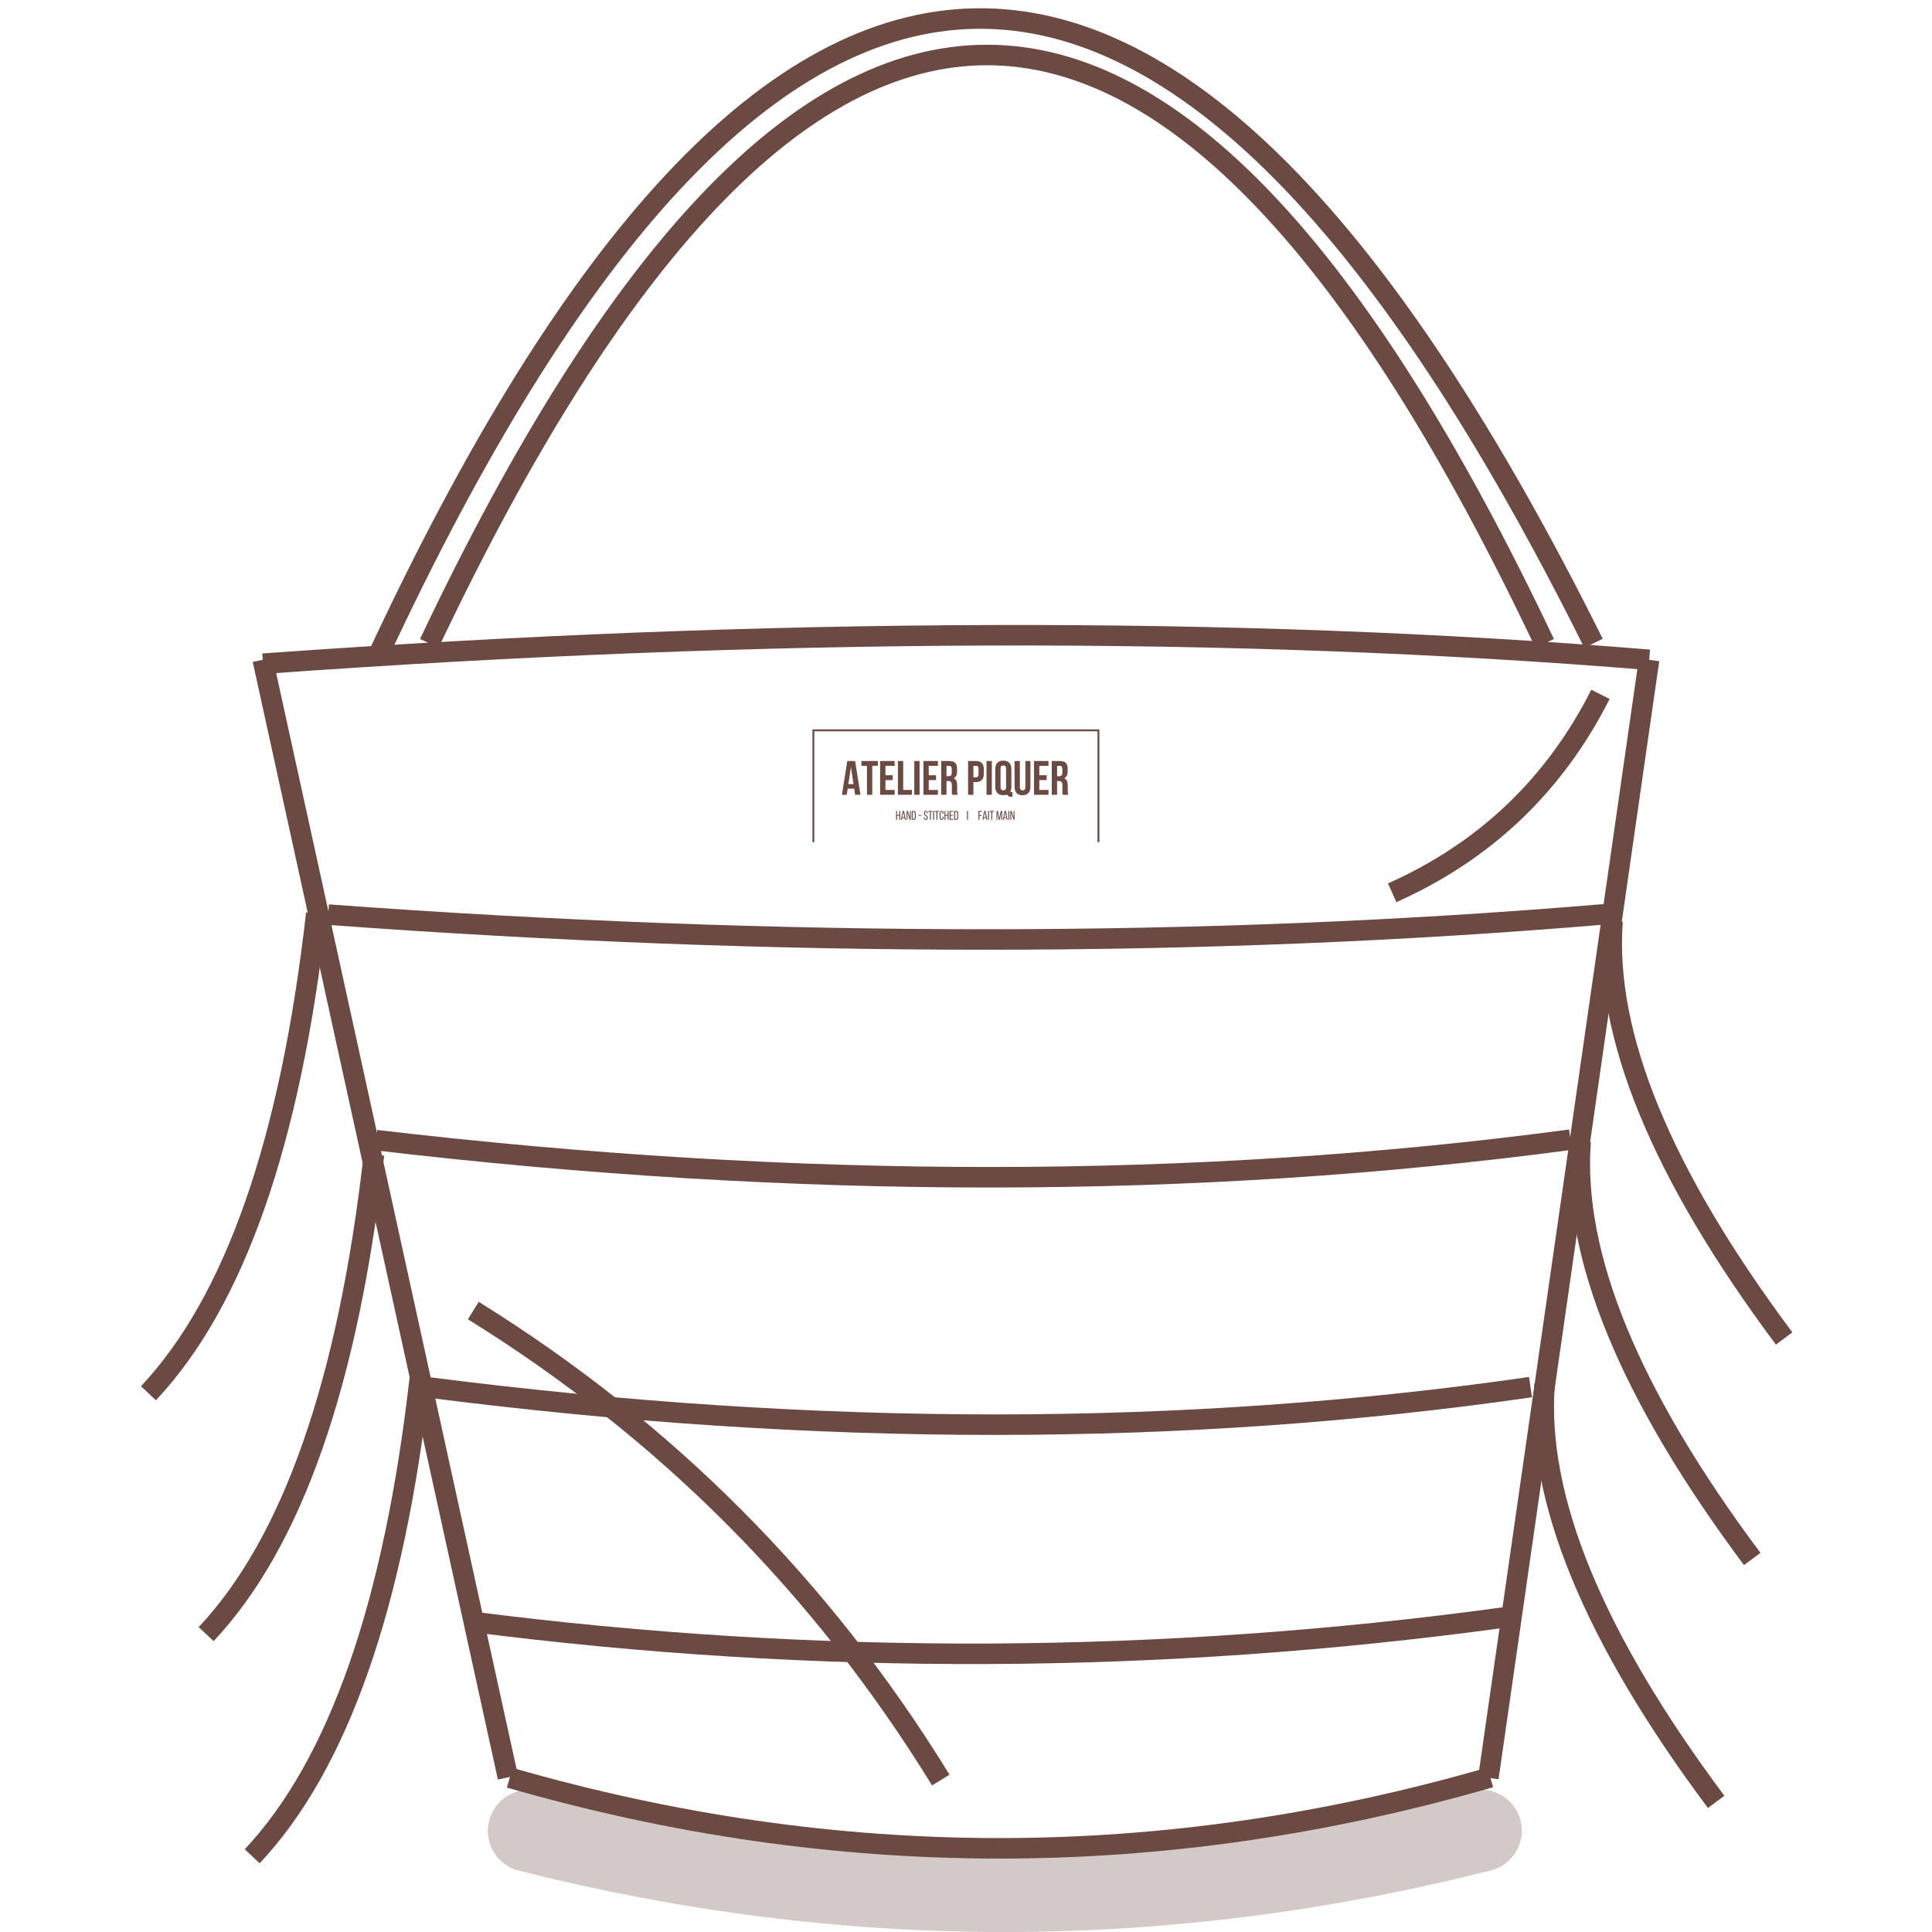 <svg version="1.0" preserveAspectRatio="xMidYMid meet" height="2048" viewBox="0 0 1536 1536" zoomAndPan="magnify" width="2048" xmlns:xlink="http://www.w3.org/1999/xlink" xmlns="http://www.w3.org/2000/svg"><defs><filter id="96f7138bb0" height="100%" width="100%" y="0%" x="0%"><feColorMatrix color-interpolation-filters="sRGB" values="0 0 0 0 1 0 0 0 0 1 0 0 0 0 1 0 0 0 1 0"></feColorMatrix></filter><g></g><clipPath id="ea69ddde21"><path clip-rule="nonzero" d="M 572.906 579.883 L 801.031 579.883 L 801.031 669.57 L 572.906 669.57 Z M 572.906 579.883"></path></clipPath><clipPath id="af1569e32c"><rect height="40" y="0" width="183" x="0"></rect></clipPath><clipPath id="c45a648091"><path clip-rule="nonzero" d="M 1 0.16 L 5 0.16 L 5 8 L 1 8 Z M 1 0.16"></path></clipPath><clipPath id="72a7f5ea2e"><path clip-rule="nonzero" d="M 5 0.16 L 10 0.16 L 10 8 L 5 8 Z M 5 0.16"></path></clipPath><clipPath id="610a979a8c"><path clip-rule="nonzero" d="M 9 0.16 L 14 0.16 L 14 8 L 9 8 Z M 9 0.16"></path></clipPath><clipPath id="6ac390ea0b"><path clip-rule="nonzero" d="M 13 0.16 L 18 0.16 L 18 8 L 13 8 Z M 13 0.16"></path></clipPath><clipPath id="a100fd3200"><path clip-rule="nonzero" d="M 23 0.16 L 27 0.16 L 27 8 L 23 8 Z M 23 0.16"></path></clipPath><clipPath id="53222b340a"><path clip-rule="nonzero" d="M 27 0.16 L 31 0.16 L 31 8 L 27 8 Z M 27 0.16"></path></clipPath><clipPath id="0832800644"><path clip-rule="nonzero" d="M 30 0.16 L 32 0.16 L 32 8 L 30 8 Z M 30 0.16"></path></clipPath><clipPath id="c9ba0bc3a8"><path clip-rule="nonzero" d="M 32 0.16 L 36 0.16 L 36 8 L 32 8 Z M 32 0.16"></path></clipPath><clipPath id="50a1ff3e4a"><path clip-rule="nonzero" d="M 36 0.16 L 40 0.16 L 40 8 L 36 8 Z M 36 0.16"></path></clipPath><clipPath id="93f54a8c04"><path clip-rule="nonzero" d="M 39 0.16 L 44 0.16 L 44 8 L 39 8 Z M 39 0.16"></path></clipPath><clipPath id="e9585ff6d4"><path clip-rule="nonzero" d="M 43 0.16 L 47 0.16 L 47 8 L 43 8 Z M 43 0.16"></path></clipPath><clipPath id="c4b1ed0a6c"><path clip-rule="nonzero" d="M 47 0.16 L 51 0.16 L 51 8 L 47 8 Z M 47 0.16"></path></clipPath><clipPath id="07358cd898"><rect height="11" y="0" width="54" x="0"></rect></clipPath><clipPath id="06e020e335"><path clip-rule="nonzero" d="M 0.359 0.16 L 4 0.16 L 4 8 L 0.359 8 Z M 0.359 0.16"></path></clipPath><clipPath id="637732f655"><path clip-rule="nonzero" d="M 4 0.16 L 8 0.16 L 8 8 L 4 8 Z M 4 0.16"></path></clipPath><clipPath id="68ef9698ba"><path clip-rule="nonzero" d="M 8 0.16 L 10 0.16 L 10 8 L 8 8 Z M 8 0.16"></path></clipPath><clipPath id="d1e82b50cf"><path clip-rule="nonzero" d="M 9 0.16 L 14 0.16 L 14 8 L 9 8 Z M 9 0.16"></path></clipPath><clipPath id="3ecad71542"><path clip-rule="nonzero" d="M 15 0.16 L 20 0.16 L 20 8 L 15 8 Z M 15 0.16"></path></clipPath><clipPath id="b871af96fb"><path clip-rule="nonzero" d="M 20 0.16 L 25 0.16 L 25 8 L 20 8 Z M 20 0.16"></path></clipPath><clipPath id="4b106d8f7d"><path clip-rule="nonzero" d="M 24 0.16 L 26 0.16 L 26 8 L 24 8 Z M 24 0.16"></path></clipPath><clipPath id="ecd80753e6"><path clip-rule="nonzero" d="M 26 0.16 L 30 0.16 L 30 8 L 26 8 Z M 26 0.16"></path></clipPath><clipPath id="6be72de7f9"><rect height="11" y="0" width="31" x="0"></rect></clipPath><clipPath id="77e2de6347"><path clip-rule="nonzero" d="M 0.238 0.16 L 2 0.16 L 2 8 L 0.238 8 Z M 0.238 0.16"></path></clipPath><clipPath id="031480641b"><rect height="11" y="0" width="3" x="0"></rect></clipPath><clipPath id="78bfab50d9"><path clip-rule="nonzero" d="M 240 1320 L 1205 1320 L 1205 1536 L 240 1536 Z M 240 1320"></path></clipPath><clipPath id="0e0edfbb61"><path clip-rule="nonzero" d="M 133 0 L 1287 0 L 1287 617 L 133 617 Z M 133 0"></path></clipPath><clipPath id="6cee271a0c"><path clip-rule="nonzero" d="M 176 0 L 1248 0 L 1248 604 L 176 604 Z M 176 0"></path></clipPath><clipPath id="58f7e04411"><path clip-rule="nonzero" d="M 0.68 634 L 271 634 L 271 1200 L 0.68 1200 Z M 0.68 634"></path></clipPath><clipPath id="48c5b4ebe7"><path clip-rule="nonzero" d="M 0.68 825 L 317 825 L 317 1392 L 0.68 1392 Z M 0.68 825"></path></clipPath><clipPath id="d0d5afab07"><path clip-rule="nonzero" d="M 35 1002 L 354 1002 L 354 1536 L 35 1536 Z M 35 1002"></path></clipPath><clipPath id="65f5acb2ea"><path clip-rule="nonzero" d="M 1116 640 L 1391 640 L 1391 1157 L 1116 1157 Z M 1116 640"></path></clipPath><clipPath id="d0f178c935"><path clip-rule="nonzero" d="M 1090 815 L 1391 815 L 1391 1332 L 1090 1332 Z M 1090 815"></path></clipPath><mask id="2e7f832df8"><g filter="url(#96f7138bb0)"><rect fill-opacity="0.3" height="2211.84" y="-337.92" fill="#000000" width="2211.84" x="-410.92"></rect></g></mask><clipPath id="3c95000fc7"><path clip-rule="nonzero" d="M 0.922 0.602 L 1020.199 0.602 L 1020.199 219 L 0.922 219 Z M 0.922 0.602"></path></clipPath><clipPath id="e19b56e775"><rect height="219" y="0" width="1021" x="0"></rect></clipPath><clipPath id="3f60b0c8de"><rect height="1536" y="0" width="1391" x="0"></rect></clipPath></defs><g transform="matrix(1, 0, 0, 1, 73, -0)"><g clip-path="url(#3f60b0c8de)"><g clip-path="url(#ea69ddde21)"><path stroke-miterlimit="4" stroke-opacity="1" stroke-width="0.368" stroke="#6b4a43" d="M -0 0 L 27.978 0 L 27.978 11.359 L -0 11.359 Z M -0 0" stroke-linejoin="miter" fill="none" transform="matrix(8.154, 0, 0, 8.154, 572.908, 579.882)" stroke-linecap="butt"></path></g><g transform="matrix(1, 0, 0, 1, 595, 602)"><g clip-path="url(#af1569e32c)"><g fill-opacity="1" fill="#6b4a43"><g transform="translate(0.925, 29.882)"><g><path d="M 15.203 0 L 10.938 0 L 10.203 -4.875 L 5.031 -4.875 L 4.297 0 L 0.422 0 L 4.719 -26.859 L 10.906 -26.859 Z M 5.562 -8.516 L 9.625 -8.516 L 7.594 -22.109 Z M 5.562 -8.516"></path></g></g></g><g fill-opacity="1" fill="#6b4a43"><g transform="translate(16.544, 29.882)"><g><path d="M 0.312 -26.859 L 13.359 -26.859 L 13.359 -23.031 L 8.938 -23.031 L 8.938 0 L 4.719 0 L 4.719 -23.031 L 0.312 -23.031 Z M 0.312 -26.859"></path></g></g></g><g fill-opacity="1" fill="#6b4a43"><g transform="translate(30.205, 29.882)"><g><path d="M 5.75 -15.547 L 11.547 -15.547 L 11.547 -11.703 L 5.75 -11.703 L 5.75 -3.844 L 13.047 -3.844 L 13.047 0 L 1.531 0 L 1.531 -26.859 L 13.047 -26.859 L 13.047 -23.031 L 5.75 -23.031 Z M 5.75 -15.547"></path></g></g></g><g fill-opacity="1" fill="#6b4a43"><g transform="translate(44.328, 29.882)"><g><path d="M 1.531 -26.859 L 5.75 -26.859 L 5.75 -3.844 L 12.703 -3.844 L 12.703 0 L 1.531 0 Z M 1.531 -26.859"></path></g></g></g><g fill-opacity="1" fill="#6b4a43"><g transform="translate(57.337, 29.882)"><g><path d="M 1.531 -26.859 L 5.75 -26.859 L 5.75 0 L 1.531 0 Z M 1.531 -26.859"></path></g></g></g><g fill-opacity="1" fill="#6b4a43"><g transform="translate(64.628, 29.882)"><g><path d="M 5.75 -15.547 L 11.547 -15.547 L 11.547 -11.703 L 5.75 -11.703 L 5.75 -3.844 L 13.047 -3.844 L 13.047 0 L 1.531 0 L 1.531 -26.859 L 13.047 -26.859 L 13.047 -23.031 L 5.75 -23.031 Z M 5.75 -15.547"></path></g></g></g><g fill-opacity="1" fill="#6b4a43"><g transform="translate(78.75, 29.882)"><g><path d="M 10.359 0 C 10.305 -0.176 10.254 -0.344 10.203 -0.5 C 10.148 -0.656 10.102 -0.848 10.062 -1.078 C 10.031 -1.305 10.008 -1.598 10 -1.953 C 9.988 -2.316 9.984 -2.766 9.984 -3.297 L 9.984 -7.516 C 9.984 -8.773 9.766 -9.66 9.328 -10.172 C 8.891 -10.68 8.188 -10.938 7.219 -10.938 L 5.75 -10.938 L 5.75 0 L 1.531 0 L 1.531 -26.859 L 7.906 -26.859 C 10.102 -26.859 11.691 -26.348 12.672 -25.328 C 13.66 -24.305 14.156 -22.758 14.156 -20.688 L 14.156 -18.578 C 14.156 -15.805 13.234 -13.988 11.391 -13.125 C 12.473 -12.688 13.211 -11.973 13.609 -10.984 C 14.004 -10.004 14.203 -8.812 14.203 -7.406 L 14.203 -3.266 C 14.203 -2.598 14.227 -2.016 14.281 -1.516 C 14.332 -1.016 14.457 -0.508 14.656 0 Z M 5.75 -23.031 L 5.75 -14.781 L 7.406 -14.781 C 8.195 -14.781 8.816 -14.984 9.266 -15.391 C 9.711 -15.797 9.938 -16.535 9.938 -17.609 L 9.938 -20.266 C 9.938 -21.234 9.766 -21.938 9.422 -22.375 C 9.078 -22.812 8.535 -23.031 7.797 -23.031 Z M 5.75 -23.031"></path></g></g></g><g fill-opacity="1" fill="#6b4a43"><g transform="translate(94.177, 29.882)"><g></g></g></g><g fill-opacity="1" fill="#6b4a43"><g transform="translate(100.126, 29.882)"><g><path d="M 7.75 -26.859 C 9.875 -26.859 11.453 -26.297 12.484 -25.172 C 13.523 -24.047 14.047 -22.395 14.047 -20.219 L 14.047 -16.734 C 14.047 -14.555 13.523 -12.906 12.484 -11.781 C 11.453 -10.656 9.875 -10.094 7.75 -10.094 L 5.75 -10.094 L 5.75 0 L 1.531 0 L 1.531 -26.859 Z M 5.75 -23.031 L 5.75 -13.938 L 7.75 -13.938 C 8.414 -13.938 8.926 -14.113 9.281 -14.469 C 9.645 -14.82 9.828 -15.488 9.828 -16.469 L 9.828 -20.5 C 9.828 -21.469 9.645 -22.129 9.281 -22.484 C 8.926 -22.848 8.414 -23.031 7.75 -23.031 Z M 5.75 -23.031"></path></g></g></g><g fill-opacity="1" fill="#6b4a43"><g transform="translate(114.785, 29.882)"><g><path d="M 1.531 -26.859 L 5.75 -26.859 L 5.75 0 L 1.531 0 Z M 1.531 -26.859"></path></g></g></g><g fill-opacity="1" fill="#6b4a43"><g transform="translate(122.076, 29.882)"><g><path d="M 1.188 -20.422 C 1.188 -22.586 1.734 -24.254 2.828 -25.422 C 3.93 -26.586 5.52 -27.172 7.594 -27.172 C 9.664 -27.172 11.25 -26.586 12.344 -25.422 C 13.445 -24.254 14 -22.586 14 -20.422 L 14 -6.453 C 14 -4.941 13.734 -3.688 13.203 -2.688 C 13.305 -2.426 13.441 -2.266 13.609 -2.203 C 13.773 -2.141 14.035 -2.109 14.391 -2.109 L 14.781 -2.109 L 14.781 1.656 L 14.203 1.656 C 13.254 1.656 12.477 1.492 11.875 1.172 C 11.27 0.848 10.828 0.395 10.547 -0.188 C 10.117 -0.039 9.66 0.078 9.172 0.172 C 8.68 0.266 8.156 0.312 7.594 0.312 C 5.52 0.312 3.93 -0.27 2.828 -1.438 C 1.734 -2.602 1.188 -4.273 1.188 -6.453 Z M 5.406 -6.172 C 5.406 -5.203 5.602 -4.52 6 -4.125 C 6.395 -3.727 6.926 -3.531 7.594 -3.531 C 8.258 -3.531 8.789 -3.727 9.188 -4.125 C 9.582 -4.52 9.781 -5.203 9.781 -6.172 L 9.781 -20.688 C 9.781 -21.656 9.582 -22.336 9.188 -22.734 C 8.789 -23.129 8.258 -23.328 7.594 -23.328 C 6.926 -23.328 6.395 -23.129 6 -22.734 C 5.602 -22.336 5.406 -21.656 5.406 -20.688 Z M 5.406 -6.172"></path></g></g></g><g fill-opacity="1" fill="#6b4a43"><g transform="translate(137.273, 29.882)"><g><path d="M 5.562 -26.859 L 5.562 -6.141 C 5.562 -5.172 5.758 -4.492 6.156 -4.109 C 6.551 -3.723 7.082 -3.531 7.75 -3.531 C 8.414 -3.531 8.945 -3.723 9.344 -4.109 C 9.738 -4.492 9.938 -5.172 9.938 -6.141 L 9.938 -26.859 L 13.938 -26.859 L 13.938 -6.406 C 13.938 -4.227 13.406 -2.555 12.344 -1.391 C 11.281 -0.234 9.711 0.344 7.641 0.344 C 5.566 0.344 4 -0.234 2.938 -1.391 C 1.875 -2.555 1.344 -4.227 1.344 -6.406 L 1.344 -26.859 Z M 5.562 -26.859"></path></g></g></g><g fill-opacity="1" fill="#6b4a43"><g transform="translate(152.547, 29.882)"><g><path d="M 5.75 -15.547 L 11.547 -15.547 L 11.547 -11.703 L 5.75 -11.703 L 5.75 -3.844 L 13.047 -3.844 L 13.047 0 L 1.531 0 L 1.531 -26.859 L 13.047 -26.859 L 13.047 -23.031 L 5.75 -23.031 Z M 5.75 -15.547"></path></g></g></g><g fill-opacity="1" fill="#6b4a43"><g transform="translate(166.669, 29.882)"><g><path d="M 10.359 0 C 10.305 -0.176 10.254 -0.344 10.203 -0.5 C 10.148 -0.656 10.102 -0.848 10.062 -1.078 C 10.031 -1.305 10.008 -1.598 10 -1.953 C 9.988 -2.316 9.984 -2.766 9.984 -3.297 L 9.984 -7.516 C 9.984 -8.773 9.766 -9.66 9.328 -10.172 C 8.891 -10.68 8.188 -10.938 7.219 -10.938 L 5.75 -10.938 L 5.75 0 L 1.531 0 L 1.531 -26.859 L 7.906 -26.859 C 10.102 -26.859 11.691 -26.348 12.672 -25.328 C 13.66 -24.305 14.156 -22.758 14.156 -20.688 L 14.156 -18.578 C 14.156 -15.805 13.234 -13.988 11.391 -13.125 C 12.473 -12.688 13.211 -11.973 13.609 -10.984 C 14.004 -10.004 14.203 -8.812 14.203 -7.406 L 14.203 -3.266 C 14.203 -2.598 14.227 -2.016 14.281 -1.516 C 14.332 -1.016 14.457 -0.508 14.656 0 Z M 5.75 -23.031 L 5.75 -14.781 L 7.406 -14.781 C 8.195 -14.781 8.816 -14.984 9.266 -15.391 C 9.711 -15.797 9.938 -16.535 9.938 -17.609 L 9.938 -20.266 C 9.938 -21.234 9.766 -21.938 9.422 -22.375 C 9.078 -22.812 8.535 -23.031 7.797 -23.031 Z M 5.75 -23.031"></path></g></g></g></g></g><g transform="matrix(1, 0, 0, 1, 638, 644)"><g clip-path="url(#07358cd898)"><g clip-path="url(#c45a648091)"><g fill-opacity="1" fill="#6b4a43"><g transform="translate(1.034, 7.76)"><g><path d="M 1.188 -3.156 L 1.188 0 L 0.406 0 L 0.406 -7.016 L 1.188 -7.016 L 1.188 -3.859 L 2.906 -3.859 L 2.906 -7.016 L 3.688 -7.016 L 3.688 0 L 2.906 0 L 2.906 -3.156 Z M 1.188 -3.156"></path></g></g></g></g><g clip-path="url(#72a7f5ea2e)"><g fill-opacity="1" fill="#6b4a43"><g transform="translate(5.118, 7.76)"><g><path d="M 1.188 -1.406 L 0.922 0 L 0.203 0 L 1.547 -7.016 L 2.672 -7.016 L 4.016 0 L 3.234 0 L 2.969 -1.406 Z M 1.297 -2.078 L 2.859 -2.078 L 2.062 -6.125 Z M 1.297 -2.078"></path></g></g></g></g><g clip-path="url(#610a979a8c)"><g fill-opacity="1" fill="#6b4a43"><g transform="translate(9.343, 7.76)"><g><path d="M 1.094 0 L 0.391 0 L 0.391 -7.016 L 1.375 -7.016 L 3 -1.938 L 3 -7.016 L 3.703 -7.016 L 3.703 0 L 2.891 0 L 1.094 -5.672 Z M 1.094 0"></path></g></g></g></g><g clip-path="url(#6ac390ea0b)"><g fill-opacity="1" fill="#6b4a43"><g transform="translate(13.438, 7.76)"><g><path d="M 2.047 -7.016 C 2.586 -7.016 2.988 -6.859 3.25 -6.547 C 3.508 -6.234 3.641 -5.805 3.641 -5.266 L 3.641 -1.734 C 3.641 -1.191 3.508 -0.766 3.25 -0.453 C 2.988 -0.148 2.586 0 2.047 0 L 0.406 0 L 0.406 -7.016 Z M 2.031 -0.719 C 2.312 -0.719 2.52 -0.801 2.656 -0.969 C 2.789 -1.133 2.859 -1.379 2.859 -1.703 L 2.859 -5.312 C 2.859 -5.633 2.789 -5.879 2.656 -6.047 C 2.52 -6.211 2.305 -6.297 2.016 -6.297 L 1.188 -6.297 L 1.188 -0.719 Z M 2.031 -0.719"></path></g></g></g></g><g fill-opacity="1" fill="#6b4a43"><g transform="translate(17.403, 7.76)"><g></g></g></g><g fill-opacity="1" fill="#6b4a43"><g transform="translate(18.955, 7.76)"><g><path d="M 0.375 -3.859 L 2.281 -3.859 L 2.281 -3.156 L 0.375 -3.156 Z M 0.375 -3.859"></path></g></g></g><g fill-opacity="1" fill="#6b4a43"><g transform="translate(21.608, 7.76)"><g></g></g></g><g clip-path="url(#a100fd3200)"><g fill-opacity="1" fill="#6b4a43"><g transform="translate(23.16, 7.76)"><g><path d="M 1.875 -7.078 C 2.406 -7.078 2.797 -6.914 3.047 -6.594 C 3.305 -6.281 3.438 -5.859 3.438 -5.328 L 3.438 -5.141 L 2.688 -5.141 L 2.688 -5.375 C 2.688 -5.688 2.625 -5.93 2.5 -6.109 C 2.375 -6.285 2.172 -6.375 1.891 -6.375 C 1.609 -6.375 1.406 -6.285 1.281 -6.109 C 1.156 -5.93 1.094 -5.688 1.094 -5.375 C 1.094 -5.113 1.148 -4.883 1.266 -4.688 C 1.379 -4.5 1.523 -4.32 1.703 -4.156 C 1.879 -4 2.066 -3.844 2.266 -3.688 C 2.473 -3.531 2.66 -3.359 2.828 -3.172 C 3.004 -2.984 3.148 -2.77 3.266 -2.531 C 3.391 -2.289 3.453 -2.008 3.453 -1.688 C 3.453 -1.145 3.32 -0.719 3.062 -0.406 C 2.801 -0.094 2.398 0.062 1.859 0.062 C 1.316 0.062 0.922 -0.094 0.672 -0.406 C 0.422 -0.719 0.297 -1.145 0.297 -1.688 L 0.297 -2.078 L 1.016 -2.078 L 1.016 -1.641 C 1.016 -1.316 1.082 -1.066 1.219 -0.891 C 1.352 -0.723 1.562 -0.641 1.844 -0.641 C 2.125 -0.641 2.332 -0.723 2.469 -0.891 C 2.602 -1.066 2.672 -1.316 2.672 -1.641 C 2.672 -1.898 2.609 -2.125 2.484 -2.312 C 2.367 -2.508 2.223 -2.688 2.047 -2.844 C 1.879 -3.008 1.691 -3.172 1.484 -3.328 C 1.285 -3.484 1.098 -3.656 0.922 -3.844 C 0.754 -4.031 0.613 -4.242 0.5 -4.484 C 0.383 -4.723 0.328 -5.004 0.328 -5.328 C 0.328 -5.867 0.453 -6.297 0.703 -6.609 C 0.953 -6.922 1.344 -7.078 1.875 -7.078 Z M 1.875 -7.078"></path></g></g></g></g><g clip-path="url(#53222b340a)"><g fill-opacity="1" fill="#6b4a43"><g transform="translate(26.884, 7.76)"><g><path d="M 1.406 0 L 1.406 -6.297 L 0.125 -6.297 L 0.125 -7.016 L 3.469 -7.016 L 3.469 -6.297 L 2.188 -6.297 L 2.188 0 Z M 1.406 0"></path></g></g></g></g><g clip-path="url(#0832800644)"><g fill-opacity="1" fill="#6b4a43"><g transform="translate(30.489, 7.76)"><g><path d="M 1.188 -7.016 L 1.188 0 L 0.406 0 L 0.406 -7.016 Z M 1.188 -7.016"></path></g></g></g></g><g clip-path="url(#c9ba0bc3a8)"><g fill-opacity="1" fill="#6b4a43"><g transform="translate(32.07, 7.76)"><g><path d="M 1.406 0 L 1.406 -6.297 L 0.125 -6.297 L 0.125 -7.016 L 3.469 -7.016 L 3.469 -6.297 L 2.188 -6.297 L 2.188 0 Z M 1.406 0"></path></g></g></g></g><g clip-path="url(#50a1ff3e4a)"><g fill-opacity="1" fill="#6b4a43"><g transform="translate(35.675, 7.76)"><g><path d="M 1.906 -7.078 C 2.445 -7.078 2.848 -6.914 3.109 -6.594 C 3.367 -6.281 3.5 -5.852 3.5 -5.312 L 3.5 -4.688 L 2.75 -4.688 L 2.75 -5.359 C 2.75 -5.68 2.68 -5.93 2.547 -6.109 C 2.422 -6.285 2.219 -6.375 1.938 -6.375 C 1.656 -6.375 1.445 -6.285 1.312 -6.109 C 1.176 -5.93 1.109 -5.68 1.109 -5.359 L 1.109 -1.656 C 1.109 -1.332 1.176 -1.082 1.312 -0.906 C 1.445 -0.727 1.656 -0.641 1.938 -0.641 C 2.219 -0.641 2.422 -0.727 2.547 -0.906 C 2.68 -1.082 2.75 -1.332 2.75 -1.656 L 2.75 -2.562 L 3.5 -2.562 L 3.5 -1.688 C 3.5 -1.156 3.367 -0.727 3.109 -0.406 C 2.848 -0.094 2.445 0.062 1.906 0.062 C 1.375 0.062 0.977 -0.094 0.719 -0.406 C 0.469 -0.727 0.344 -1.156 0.344 -1.688 L 0.344 -5.312 C 0.344 -5.582 0.375 -5.828 0.438 -6.047 C 0.5 -6.266 0.594 -6.445 0.719 -6.594 C 0.852 -6.75 1.02 -6.867 1.219 -6.953 C 1.414 -7.035 1.645 -7.078 1.906 -7.078 Z M 1.906 -7.078"></path></g></g></g></g><g clip-path="url(#93f54a8c04)"><g fill-opacity="1" fill="#6b4a43"><g transform="translate(39.479, 7.76)"><g><path d="M 1.188 -3.156 L 1.188 0 L 0.406 0 L 0.406 -7.016 L 1.188 -7.016 L 1.188 -3.859 L 2.906 -3.859 L 2.906 -7.016 L 3.688 -7.016 L 3.688 0 L 2.906 0 L 2.906 -3.156 Z M 1.188 -3.156"></path></g></g></g></g><g clip-path="url(#e9585ff6d4)"><g fill-opacity="1" fill="#6b4a43"><g transform="translate(43.564, 7.76)"><g><path d="M 2.891 -3.906 L 2.891 -3.203 L 1.188 -3.203 L 1.188 -0.719 L 3.281 -0.719 L 3.281 0 L 0.406 0 L 0.406 -7.016 L 3.281 -7.016 L 3.281 -6.297 L 1.188 -6.297 L 1.188 -3.906 Z M 2.891 -3.906"></path></g></g></g></g><g clip-path="url(#c4b1ed0a6c)"><g fill-opacity="1" fill="#6b4a43"><g transform="translate(47.168, 7.76)"><g><path d="M 2.047 -7.016 C 2.586 -7.016 2.988 -6.859 3.25 -6.547 C 3.508 -6.234 3.641 -5.805 3.641 -5.266 L 3.641 -1.734 C 3.641 -1.191 3.508 -0.766 3.25 -0.453 C 2.988 -0.148 2.586 0 2.047 0 L 0.406 0 L 0.406 -7.016 Z M 2.031 -0.719 C 2.312 -0.719 2.52 -0.801 2.656 -0.969 C 2.789 -1.133 2.859 -1.379 2.859 -1.703 L 2.859 -5.312 C 2.859 -5.633 2.789 -5.879 2.656 -6.047 C 2.52 -6.211 2.305 -6.297 2.016 -6.297 L 1.188 -6.297 L 1.188 -0.719 Z M 2.031 -0.719"></path></g></g></g></g><g fill-opacity="1" fill="#6b4a43"><g transform="translate(51.137, 7.76)"><g></g></g></g></g></g><g transform="matrix(1, 0, 0, 1, 704, 644)"><g clip-path="url(#6be72de7f9)"><g clip-path="url(#06e020e335)"><g fill-opacity="1" fill="#6b4a43"><g transform="translate(0.48, 7.76)"><g><path d="M 2.797 -3.75 L 2.797 -3.031 L 1.188 -3.031 L 1.188 0 L 0.406 0 L 0.406 -7.016 L 3.188 -7.016 L 3.188 -6.297 L 1.188 -6.297 L 1.188 -3.75 Z M 2.797 -3.75"></path></g></g></g></g><g clip-path="url(#637732f655)"><g fill-opacity="1" fill="#6b4a43"><g transform="translate(3.884, 7.76)"><g><path d="M 1.188 -1.406 L 0.922 0 L 0.203 0 L 1.547 -7.016 L 2.672 -7.016 L 4.016 0 L 3.234 0 L 2.969 -1.406 Z M 1.297 -2.078 L 2.859 -2.078 L 2.062 -6.125 Z M 1.297 -2.078"></path></g></g></g></g><g clip-path="url(#68ef9698ba)"><g fill-opacity="1" fill="#6b4a43"><g transform="translate(8.109, 7.76)"><g><path d="M 1.188 -7.016 L 1.188 0 L 0.406 0 L 0.406 -7.016 Z M 1.188 -7.016"></path></g></g></g></g><g clip-path="url(#d1e82b50cf)"><g fill-opacity="1" fill="#6b4a43"><g transform="translate(9.691, 7.76)"><g><path d="M 1.406 0 L 1.406 -6.297 L 0.125 -6.297 L 0.125 -7.016 L 3.469 -7.016 L 3.469 -6.297 L 2.188 -6.297 L 2.188 0 Z M 1.406 0"></path></g></g></g></g><g fill-opacity="1" fill="#6b4a43"><g transform="translate(13.295, 7.76)"><g></g></g></g><g clip-path="url(#3ecad71542)"><g fill-opacity="1" fill="#6b4a43"><g transform="translate(14.847, 7.76)"><g><path d="M 2.984 -0.016 L 2.234 -0.016 L 1.078 -5.594 L 1.078 0 L 0.391 0 L 0.391 -7.016 L 1.484 -7.016 L 2.641 -1.406 L 3.75 -7.016 L 4.844 -7.016 L 4.844 0 L 4.094 0 L 4.094 -5.641 Z M 2.984 -0.016"></path></g></g></g></g><g clip-path="url(#b871af96fb)"><g fill-opacity="1" fill="#6b4a43"><g transform="translate(20.083, 7.76)"><g><path d="M 1.188 -1.406 L 0.922 0 L 0.203 0 L 1.547 -7.016 L 2.672 -7.016 L 4.016 0 L 3.234 0 L 2.969 -1.406 Z M 1.297 -2.078 L 2.859 -2.078 L 2.062 -6.125 Z M 1.297 -2.078"></path></g></g></g></g><g clip-path="url(#4b106d8f7d)"><g fill-opacity="1" fill="#6b4a43"><g transform="translate(24.308, 7.76)"><g><path d="M 1.188 -7.016 L 1.188 0 L 0.406 0 L 0.406 -7.016 Z M 1.188 -7.016"></path></g></g></g></g><g clip-path="url(#ecd80753e6)"><g fill-opacity="1" fill="#6b4a43"><g transform="translate(25.89, 7.76)"><g><path d="M 1.094 0 L 0.391 0 L 0.391 -7.016 L 1.375 -7.016 L 3 -1.938 L 3 -7.016 L 3.703 -7.016 L 3.703 0 L 2.891 0 L 1.094 -5.672 Z M 1.094 0"></path></g></g></g></g></g></g><g transform="matrix(1, 0, 0, 1, 695, 644)"><g clip-path="url(#031480641b)"><g clip-path="url(#77e2de6347)"><g fill-opacity="1" fill="#6b4a43"><g transform="translate(0.387, 7.76)"><g><path d="M 1.188 -7.016 L 1.188 0 L 0.406 0 L 0.406 -7.016 Z M 1.188 -7.016"></path></g></g></g></g></g></g><path stroke-miterlimit="4" stroke-opacity="1" stroke-width="2" stroke="#6b4a43" d="M -0 1 L 111.567 1" stroke-linejoin="miter" fill="none" transform="matrix(1.747, 7.964, -7.964, 1.747, 143.856, 522.78)" stroke-linecap="butt"></path><g clip-path="url(#78bfab50d9)"><path stroke-miterlimit="4" stroke-opacity="1" stroke-width="2" stroke="#6b4a43" d="M 0.277 0.961 C 32.145 10.16 64.013 10.16 95.881 0.961" stroke-linejoin="miter" fill="none" transform="matrix(8.154, -0.003, 0.003, 8.154, 329.999, 1405.52)" stroke-linecap="butt"></path></g><path stroke-miterlimit="4" stroke-opacity="1" stroke-width="2" stroke="#6b4a43" d="M -0 1 L 110.132 1" stroke-linejoin="miter" fill="none" transform="matrix(-1.16, 8.071, -8.071, -1.16, 1246.134, 525.699)" stroke-linecap="butt"></path><g clip-path="url(#0e0edfbb61)"><path stroke-miterlimit="4" stroke-opacity="1" stroke-width="2" stroke="#6b4a43" d="M 0.901 62.725 C 40.473 -19.575 80.045 -19.575 119.617 62.725" stroke-linejoin="miter" fill="none" transform="matrix(8.153, -0.11, 0.11, 8.153, 211.764, 13.22)" stroke-linecap="butt"></path></g><g clip-path="url(#6cee271a0c)"><path stroke-miterlimit="4" stroke-opacity="1" stroke-width="2" stroke="#6b4a43" d="M 0.904 58.37 C 37.153 -18.123 73.402 -18.123 109.652 58.37" stroke-linejoin="miter" fill="none" transform="matrix(8.154, 0, 0, 8.154, 260.933, 35.563)" stroke-linecap="butt"></path></g><path stroke-miterlimit="4" stroke-opacity="1" stroke-width="2" stroke="#6b4a43" d="M 0.131 0.992 C 33.753 5.45 67.374 5.45 100.995 0.991" stroke-linejoin="miter" fill="none" transform="matrix(8.154, -0.034, 0.034, 8.154, 300.196, 1281.174)" stroke-linecap="butt"></path><path stroke-miterlimit="4" stroke-opacity="1" stroke-width="2" stroke="#6b4a43" d="M 0.127 0.992 C 38.014 5.847 73.804 5.848 107.497 0.992" stroke-linejoin="miter" fill="none" transform="matrix(8.154, -0.003, 0.003, 8.154, 267.262, 1095.041)" stroke-linecap="butt"></path><path stroke-miterlimit="4" stroke-opacity="1" stroke-width="2" stroke="#6b4a43" d="M 0.073 0.997 C 44.258 4.251 85.73 4.251 124.489 0.997" stroke-linejoin="miter" fill="none" transform="matrix(8.154, -0.002, 0.002, 8.154, 187.341, 719.027)" stroke-linecap="butt"></path><path stroke-miterlimit="4" stroke-opacity="1" stroke-width="2" stroke="#6b4a43" d="M 0.117 0.993 C 41.21 5.849 80.029 5.849 116.572 0.993" stroke-linejoin="miter" fill="none" transform="matrix(8.154, -0.003, 0.003, 8.154, 225.033, 898.344)" stroke-linecap="butt"></path><path stroke-miterlimit="4" stroke-opacity="1" stroke-width="2" stroke="#6b4a43" d="M 0.069 3.572 C 49.666 0.143 94.717 0.143 135.222 3.573" stroke-linejoin="miter" fill="none" transform="matrix(8.154, -0.023, 0.023, 8.154, 135.47, 498.54)" stroke-linecap="butt"></path><path stroke-miterlimit="4" stroke-opacity="1" stroke-width="2" stroke="#6b4a43" d="M 0.23 4.814 C 21.763 -0.272 43.297 -0.272 64.83 4.815" stroke-linejoin="miter" fill="none" transform="matrix(5.753, 5.778, -5.778, 5.753, 329.801, 1012.909)" stroke-linecap="butt"></path><path stroke-miterlimit="4" stroke-opacity="1" stroke-width="2" stroke="#6b4a43" d="M 0.334 3.489 C 9.685 0.17 19.035 0.17 28.385 3.49" stroke-linejoin="miter" fill="none" transform="matrix(-5.903, 5.624, -5.624, -5.903, 1221.009, 570.763)" stroke-linecap="butt"></path><g clip-path="url(#58f7e04411)"><path stroke-miterlimit="4" stroke-opacity="1" stroke-width="2" stroke="#6b4a43" d="M 0.222 4.733 C 22.062 -0.244 38.578 -0.244 49.768 4.733" stroke-linejoin="miter" fill="none" transform="matrix(-2.693, 7.696, -7.696, -2.693, 215.461, 737.41)" stroke-linecap="butt"></path></g><g clip-path="url(#48c5b4ebe7)"><path stroke-miterlimit="4" stroke-opacity="1" stroke-width="2" stroke="#6b4a43" d="M 0.222 4.733 C 22.062 -0.244 38.578 -0.244 49.769 4.733" stroke-linejoin="miter" fill="none" transform="matrix(-2.693, 7.696, -7.696, -2.693, 261.344, 928.9)" stroke-linecap="butt"></path></g><g clip-path="url(#d0d5afab07)"><path stroke-miterlimit="4" stroke-opacity="1" stroke-width="2" stroke="#6b4a43" d="M 0.222 4.733 C 22.062 -0.244 38.578 -0.245 49.769 4.733" stroke-linejoin="miter" fill="none" transform="matrix(-2.693, 7.696, -7.696, -2.693, 297.947, 1105.517)" stroke-linecap="butt"></path></g><g clip-path="url(#65f5acb2ea)"><path stroke-miterlimit="4" stroke-opacity="1" stroke-width="2" stroke="#6b4a43" d="M 0.248 4.733 C 19.646 -0.244 34.315 -0.244 44.255 4.733" stroke-linejoin="miter" fill="none" transform="matrix(-3.1, -7.541, 7.541, -3.1, 1310.524, 1080.668)" stroke-linecap="butt"></path></g><g clip-path="url(#d0f178c935)"><path stroke-miterlimit="4" stroke-opacity="1" stroke-width="2" stroke="#6b4a43" d="M 0.248 4.733 C 19.646 -0.244 34.315 -0.244 44.255 4.733" stroke-linejoin="miter" fill="none" transform="matrix(-3.1, -7.541, 7.541, -3.1, 1285.144, 1255.98)" stroke-linecap="butt"></path></g><path stroke-miterlimit="4" stroke-opacity="1" stroke-width="2" stroke="#6b4a43" d="M 0.248 4.733 C 19.646 -0.244 34.315 -0.244 44.255 4.733" stroke-linejoin="miter" fill="none" transform="matrix(-3.1, -7.541, 7.541, -3.1, 1256.468, 1449.091)" stroke-linecap="butt"></path><g mask="url(#2e7f832df8)"><g transform="matrix(1, 0, 0, 1, 216, 1317)"><g clip-path="url(#e19b56e775)"><g clip-path="url(#3c95000fc7)"><path stroke-miterlimit="4" stroke-opacity="1" stroke-width="8" stroke="#6b4a43" d="M 5.007 4.898 C 35.945 12.718 66.883 12.71 97.82 4.873" stroke-linejoin="miter" fill="none" transform="matrix(8.154, 0, 0, 8.154, 90.637, 98.68)" stroke-linecap="round"></path></g></g></g></g></g></g></svg>